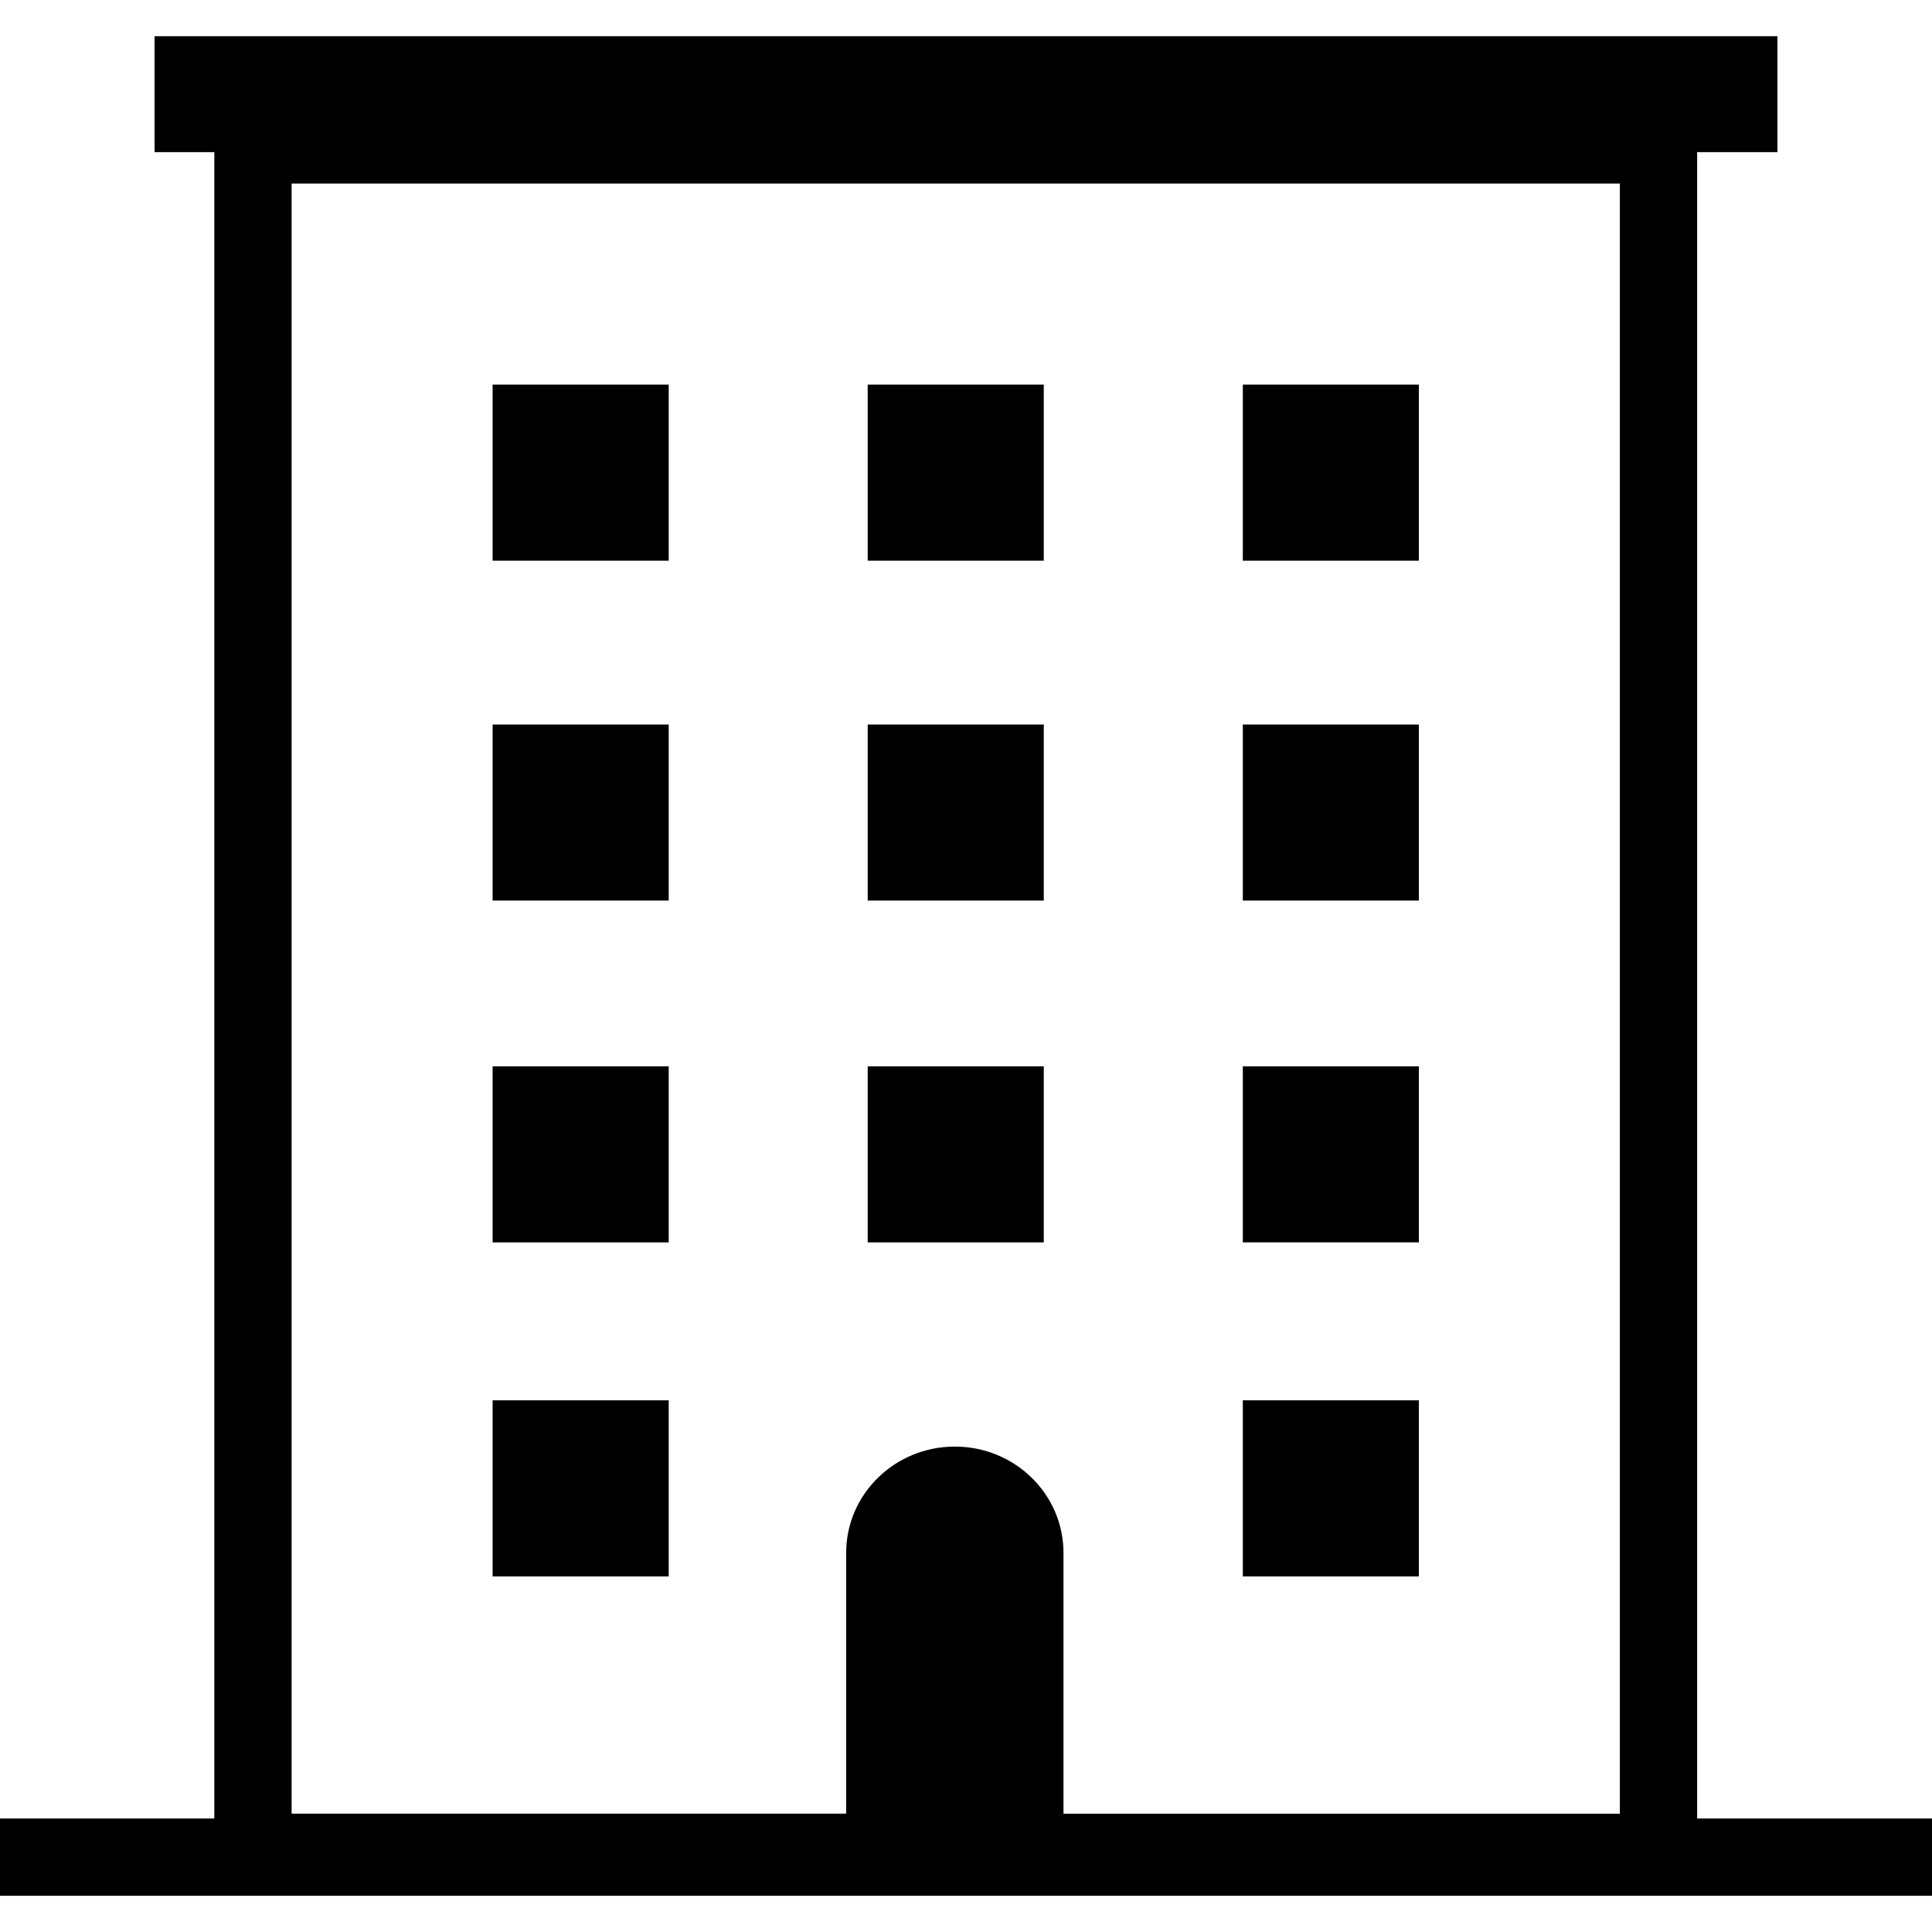 <?xml version="1.0" encoding="UTF-8"?> <svg xmlns="http://www.w3.org/2000/svg" xmlns:xlink="http://www.w3.org/1999/xlink" version="1.1" id="Capa_1" x="0px" y="0px" viewBox="0 0 321.342 321.342" style="enable-background:new 0 0 321.342 321.342;" xml:space="preserve"> <g> <path d="M282.279,302.463V25.306h13.355V6.025H25.707v19.281h9.942v277.157H0v12.854h321.342v-12.854H282.279z M158.813,240.605 c-9.981,0-18.072,7.911-18.072,17.674h-0.006v43.381H48.503V30.531h220.922v271.135h-92.54v-43.381 C176.886,248.522,168.801,240.605,158.813,240.605z M81.936,63.969h29.287v29.287H81.936 C81.936,93.257,81.936,63.969,81.936,63.969z M144.321,63.969h29.287v29.287h-29.287C144.321,93.257,144.321,63.969,144.321,63.969 z M235.993,93.257h-29.281V63.969h29.281V93.257z M81.936,120.506h29.287v29.281H81.936 C81.936,149.787,81.936,120.506,81.936,120.506z M144.321,120.506h29.287v29.281h-29.287 C144.321,149.787,144.321,120.506,144.321,120.506z M235.993,149.787h-29.281v-29.281h29.281V149.787z M81.936,177.358h29.287 v29.287H81.936C81.936,206.645,81.936,177.358,81.936,177.358z M144.321,177.358h29.287v29.287h-29.287 C144.321,206.645,144.321,177.358,144.321,177.358z M235.993,206.639h-29.281v-29.287h29.281V206.639z M81.936,232.912h29.287 v29.287H81.936C81.936,262.199,81.936,232.912,81.936,232.912z M235.993,262.199h-29.281v-29.287h29.281V262.199z"></path> </g> <g> </g> <g> </g> <g> </g> <g> </g> <g> </g> <g> </g> <g> </g> <g> </g> <g> </g> <g> </g> <g> </g> <g> </g> <g> </g> <g> </g> <g> </g> </svg> 